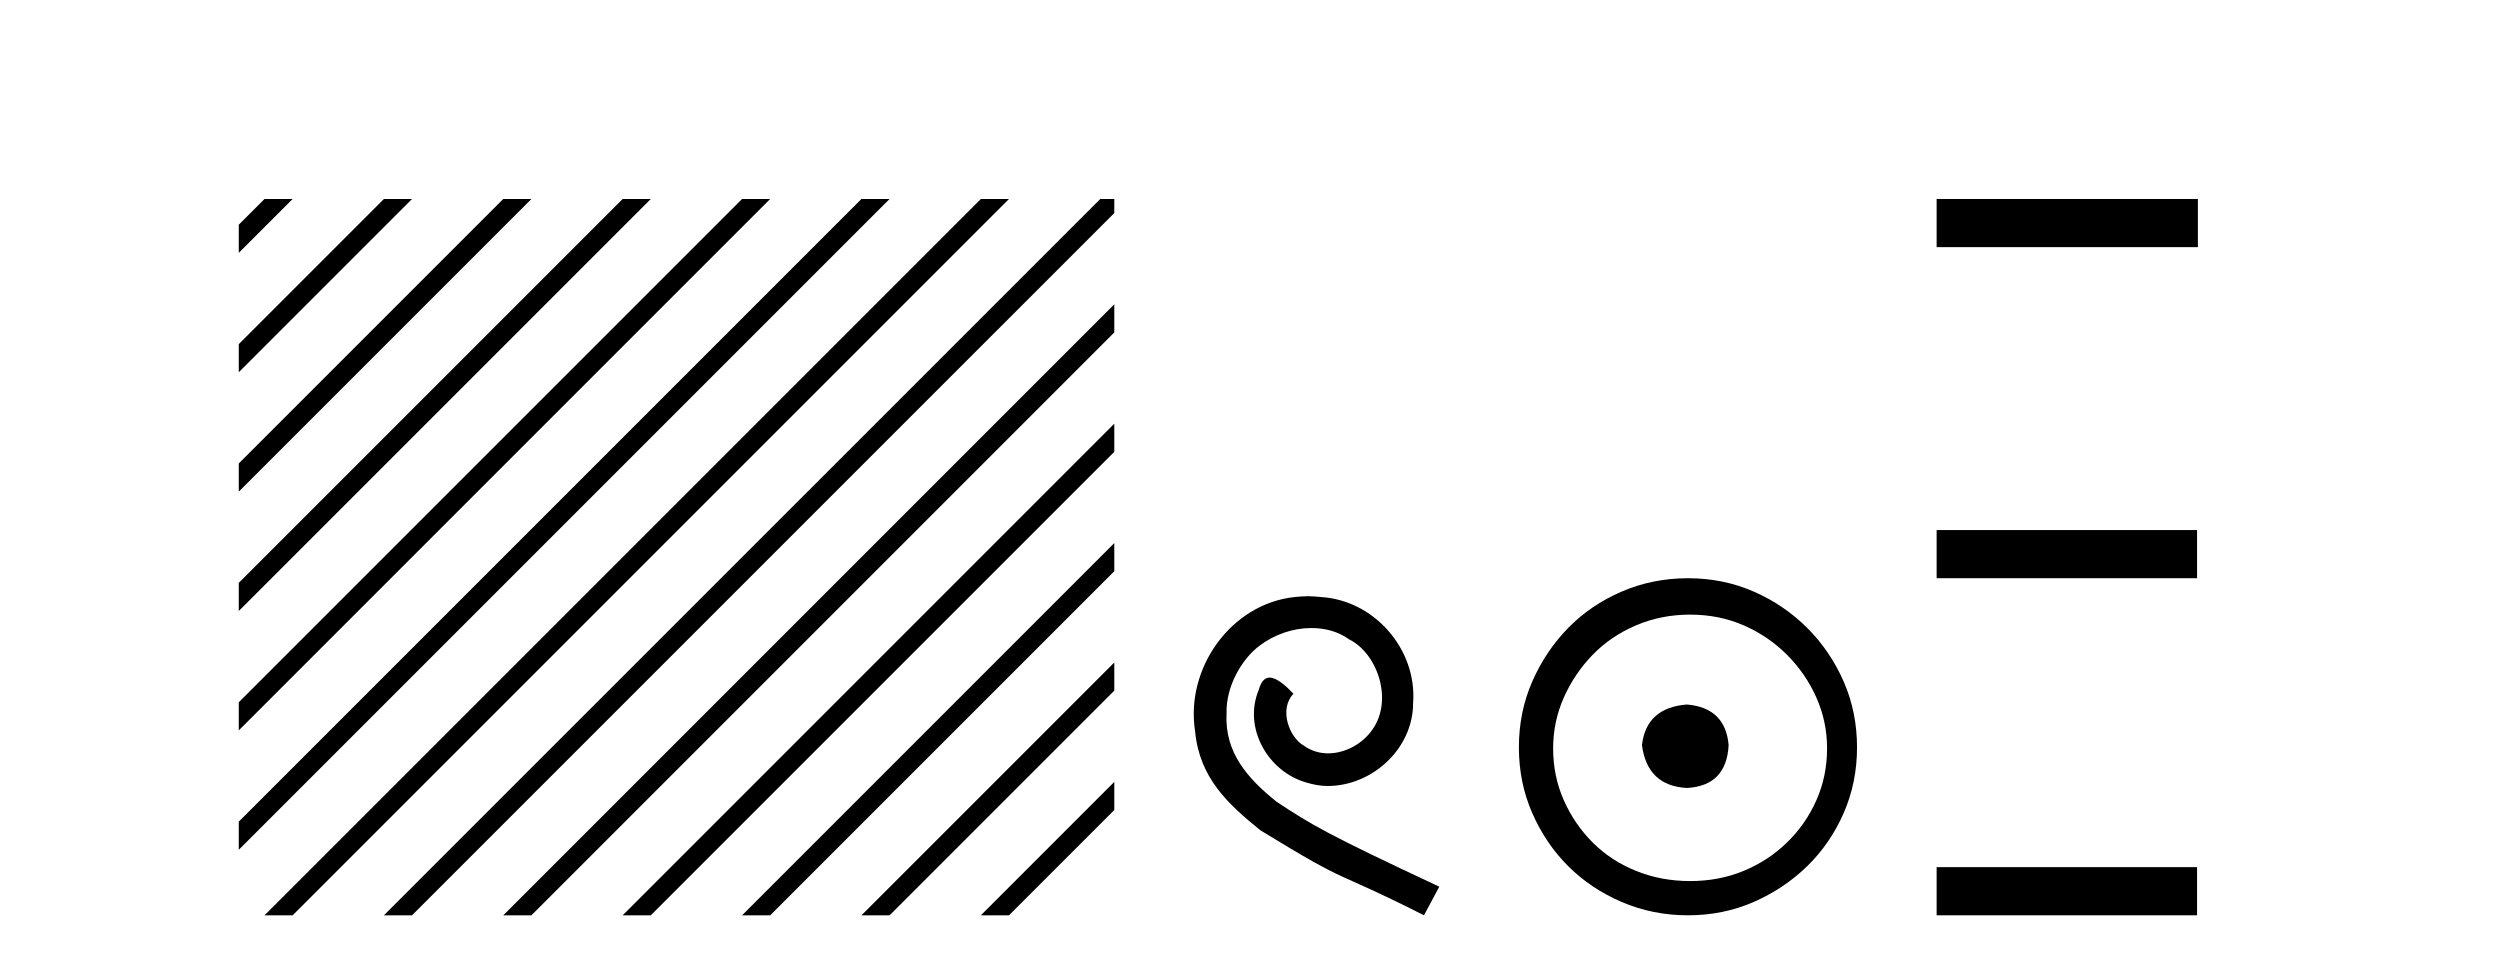 <?xml version='1.0' encoding='UTF-8' standalone='yes'?><svg xmlns='http://www.w3.org/2000/svg' xmlns:xlink='http://www.w3.org/1999/xlink' width='106.0' height='41.0' ><path d='M 11.215 8.437 L 10.124 9.528 L 10.124 10.721 L 12.11 8.735 L 12.408 8.437 ZM 16.277 8.437 L 10.124 14.59 L 10.124 14.59 L 10.124 15.783 L 17.172 8.735 L 17.47 8.437 ZM 21.339 8.437 L 10.124 19.652 L 10.124 19.652 L 10.124 20.845 L 10.124 20.845 L 22.234 8.735 L 22.532 8.437 ZM 26.401 8.437 L 10.124 24.714 L 10.124 24.714 L 10.124 25.907 L 10.124 25.907 L 27.296 8.735 L 27.594 8.437 ZM 31.463 8.437 L 10.124 29.776 L 10.124 29.776 L 10.124 30.969 L 10.124 30.969 L 32.358 8.735 L 32.656 8.437 ZM 36.525 8.437 L 10.124 34.838 L 10.124 34.838 L 10.124 36.031 L 10.124 36.031 L 37.42 8.735 L 37.719 8.437 ZM 41.587 8.437 L 11.513 38.511 L 11.513 38.511 L 11.215 38.809 L 12.408 38.809 L 42.482 8.735 L 42.781 8.437 ZM 46.65 8.437 L 16.575 38.511 L 16.575 38.511 L 16.277 38.809 L 17.47 38.809 L 47.246 9.033 L 47.246 8.437 ZM 47.246 12.902 L 21.637 38.511 L 21.637 38.511 L 21.339 38.809 L 22.532 38.809 L 47.246 14.095 L 47.246 12.902 ZM 47.246 17.964 L 26.7 38.511 L 26.7 38.511 L 26.401 38.809 L 27.594 38.809 L 47.246 19.158 L 47.246 17.964 ZM 47.246 23.026 L 31.762 38.511 L 31.463 38.809 L 32.656 38.809 L 47.246 24.22 L 47.246 23.026 ZM 47.246 28.089 L 36.824 38.511 L 36.525 38.809 L 37.719 38.809 L 47.246 29.282 L 47.246 29.282 L 47.246 28.089 ZM 47.246 33.151 L 41.886 38.511 L 41.587 38.809 L 42.781 38.809 L 47.246 34.344 L 47.246 33.151 Z' style='fill:#000000;stroke:none' /><path d='M 55.457 25.279 C 55.269 25.279 55.081 25.297 54.893 25.314 C 52.177 25.604 50.247 28.354 50.674 31.019 C 50.862 33.001 52.092 34.111 53.441 35.205 C 57.456 37.665 56.328 36.759 60.377 38.809 L 61.026 37.596 C 56.209 35.341 55.628 34.983 54.124 33.992 C 52.895 33.001 51.921 31.908 52.006 30.251 C 51.972 29.106 52.655 27.927 53.424 27.364 C 54.039 26.902 54.825 26.629 55.594 26.629 C 56.174 26.629 56.721 26.766 57.199 27.107 C 58.412 27.705 59.079 29.687 58.19 30.934 C 57.78 31.532 57.046 31.942 56.311 31.942 C 55.952 31.942 55.594 31.839 55.286 31.617 C 54.671 31.276 54.21 30.08 54.842 29.414 C 54.552 29.106 54.142 28.73 53.834 28.73 C 53.629 28.73 53.475 28.884 53.373 29.243 C 52.69 30.883 53.783 32.745 55.423 33.189 C 55.713 33.274 56.004 33.326 56.294 33.326 C 58.173 33.326 59.916 31.754 59.916 29.807 C 60.087 27.534 58.276 25.45 56.004 25.314 C 55.833 25.297 55.645 25.279 55.457 25.279 Z' style='fill:#000000;stroke:none' /><path d='M 71.524 29.871 C 70.375 29.962 69.74 30.537 69.619 31.595 C 69.77 32.745 70.405 33.35 71.524 33.41 C 72.643 33.35 73.233 32.745 73.294 31.595 C 73.203 30.537 72.613 29.962 71.524 29.871 ZM 71.66 26.06 C 72.477 26.06 73.233 26.211 73.929 26.514 C 74.625 26.816 75.237 27.232 75.766 27.761 C 76.296 28.291 76.712 28.896 77.014 29.576 C 77.317 30.257 77.468 30.975 77.468 31.731 C 77.468 32.518 77.317 33.251 77.014 33.932 C 76.712 34.612 76.296 35.21 75.766 35.724 C 75.237 36.238 74.625 36.639 73.929 36.926 C 73.233 37.214 72.477 37.357 71.66 37.357 C 70.844 37.357 70.08 37.214 69.369 36.926 C 68.658 36.639 68.046 36.238 67.531 35.724 C 67.017 35.21 66.609 34.612 66.306 33.932 C 66.004 33.251 65.853 32.518 65.853 31.731 C 65.853 30.975 66.004 30.257 66.306 29.576 C 66.609 28.896 67.017 28.291 67.531 27.761 C 68.046 27.232 68.658 26.816 69.369 26.514 C 70.08 26.211 70.844 26.06 71.66 26.06 ZM 71.57 24.517 C 70.571 24.517 69.634 24.706 68.756 25.084 C 67.879 25.462 67.123 25.977 66.488 26.627 C 65.853 27.277 65.346 28.034 64.968 28.896 C 64.59 29.758 64.401 30.688 64.401 31.686 C 64.401 32.684 64.59 33.614 64.968 34.476 C 65.346 35.338 65.853 36.087 66.488 36.722 C 67.123 37.357 67.879 37.864 68.756 38.242 C 69.634 38.62 70.571 38.809 71.57 38.809 C 72.568 38.809 73.498 38.62 74.36 38.242 C 75.222 37.864 75.978 37.357 76.629 36.722 C 77.279 36.087 77.793 35.338 78.171 34.476 C 78.549 33.614 78.738 32.684 78.738 31.686 C 78.738 30.688 78.549 29.758 78.171 28.896 C 77.793 28.034 77.279 27.277 76.629 26.627 C 75.978 25.977 75.222 25.462 74.36 25.084 C 73.498 24.706 72.568 24.517 71.57 24.517 Z' style='fill:#000000;stroke:none' /><path d='M 82.113 8.437 L 82.113 10.479 L 93.19 10.479 L 93.19 8.437 ZM 82.113 22.475 L 82.113 24.516 L 93.156 24.516 L 93.156 22.475 ZM 82.113 36.767 L 82.113 38.809 L 93.156 38.809 L 93.156 36.767 Z' style='fill:#000000;stroke:none' /></svg>